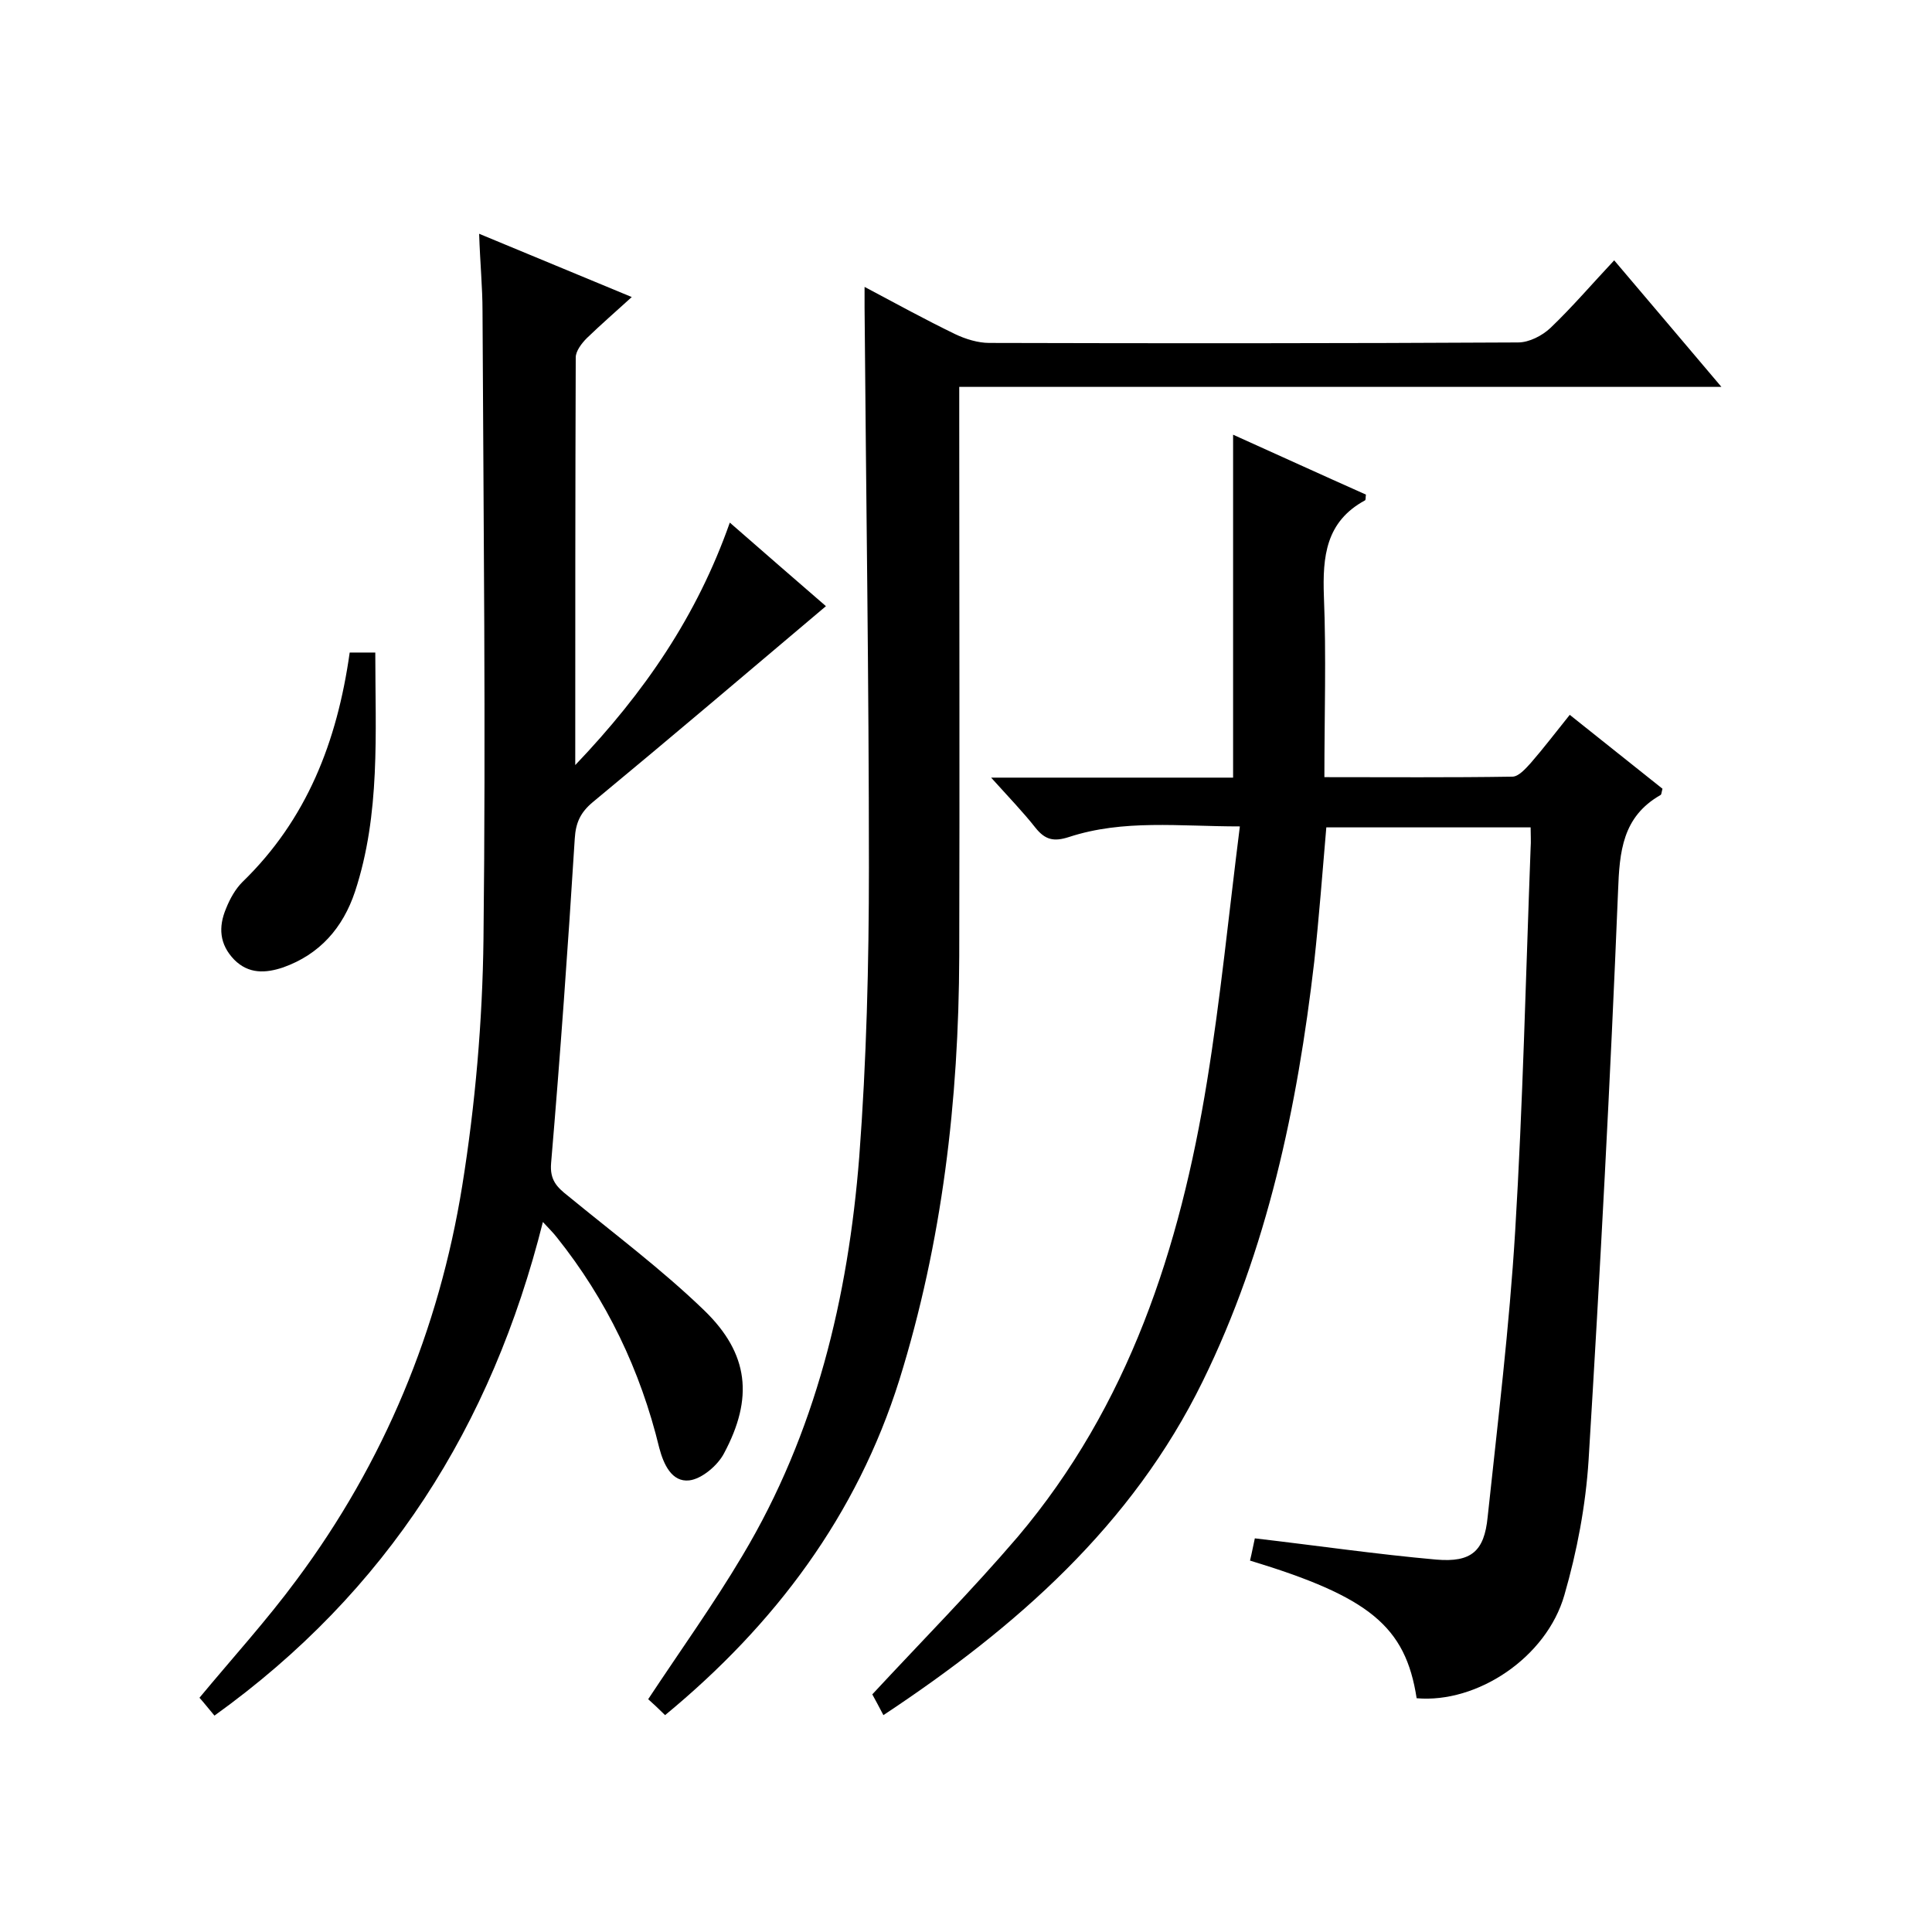 <svg enable-background="new 0 0 400 400" viewBox="0 0 400 400" xmlns="http://www.w3.org/2000/svg"><path d="m293.3 351.6c-2.3-14.9-9.8-21-34.5-28.5.4-1.6.7-3.3 1-4.6 12.9 1.5 25.2 3.3 37.6 4.4 7.2.6 9.9-1.7 10.6-8.8 2.1-19.7 4.5-39.4 5.7-59.2 1.6-26.4 2.2-52.9 3.2-79.4.1-1.3 0-2.6 0-4.2-14.3 0-28.2 0-42.3 0-.8 9.3-1.5 18.6-2.5 27.8-3.5 30.1-9.7 59.6-23.1 86.9-14.6 29.8-38.6 50.9-66.1 69.1-1-1.9-1.8-3.4-2.3-4.3 10.3-11.1 20.6-21.5 30.1-32.6 23-27.2 33.6-59.8 39.2-94.3 2.8-17.2 4.5-34.6 6.8-52.8-12.6 0-24.1-1.5-35.4 2.2-3.1 1-4.9.6-6.9-1.9-2.6-3.3-5.6-6.4-9.2-10.4h50.1c0-23.8 0-47.1 0-71 9.1 4.1 18.3 8.3 27.5 12.4-.1.6 0 1.1-.2 1.2-8.1 4.4-8.8 11.6-8.5 19.9.5 12.3.1 24.6.1 37.4 13.3 0 26.1.1 38.9-.1 1.3 0 2.7-1.6 3.8-2.8 2.7-3.1 5.2-6.4 8.1-10 6.7 5.3 13 10.4 19.2 15.3-.2.7-.2 1.2-.4 1.3-7.9 4.5-8.5 11.7-8.8 19.9-1.6 39.3-3.7 78.5-6.1 117.8-.6 9.4-2.4 18.9-5 27.9-3.7 13-18.1 22.5-30.6 21.4z"/><path d="m99.2 48.4c10.8 4.5 20.8 8.6 31.6 13.1-3.3 3-6.4 5.7-9.3 8.5-1.1 1.1-2.3 2.7-2.3 4-.1 27.6-.1 55.3-.1 84.4 14.4-15.1 25.2-30.9 32-50.2 7.2 6.3 13.9 12.1 19.9 17.3-16.1 13.6-32.1 27.2-48.3 40.6-2.5 2.1-3.5 4.2-3.7 7.5-1.4 22.4-3 44.8-4.9 67.2-.3 3.5 1.2 5 3.5 6.8 9.5 7.8 19.4 15.2 28.2 23.7 9.3 9 10.2 18.2 4.1 29.6-1.3 2.5-4.6 5.3-7.2 5.6-3.6.4-5.3-3.3-6.2-6.7-3.9-16.1-10.9-30.7-21.2-43.6-.7-.9-1.5-1.7-2.9-3.2-10.6 42.2-32.2 76.5-68 102.2-1.1-1.3-2.2-2.7-3.1-3.7 6.8-8.2 13.9-16 20.1-24.4 18.1-24.3 29.5-51.8 34.3-81.6 2.7-16.8 4.2-34.1 4.4-51.1.5-43.3 0-86.6-.2-130 0-4.9-.5-9.9-.7-16z"/><path d="m137.7 355.1c-1.3-1.3-2.5-2.4-3.5-3.3 6.6-10 13.5-19.6 19.5-29.7 15.2-25.4 21.9-53.5 24.2-82.6 1.5-19.9 2-39.9 2-59.9 0-38.6-.6-77.3-.9-115.9 0-1.2 0-2.3 0-4.3 6.6 3.5 12.6 6.8 18.8 9.8 2.1 1 4.7 1.8 7 1.8 36.5.1 73 .1 109.5-.1 2.3 0 5-1.4 6.7-3 4.5-4.3 8.6-9.1 13.2-14 7.4 8.7 14.4 17 22.2 26.2-53.2 0-105.2 0-157.8 0v6.4c0 37.2.1 74.3 0 111.5-.1 29.8-3.5 59.1-12.4 87.7-8.8 28-25.7 50.6-48.5 69.4z"/><path d="m72.4 135.1h5.3c0 16.7 1.1 33.4-4.2 49.5-2.5 7.5-7.3 13-14.9 15.7-3.6 1.2-7.1 1.4-10.1-1.6-3.1-3.2-3.3-6.8-1.7-10.6.8-2 1.9-4 3.4-5.5 13.3-12.9 19.6-29 22.2-47.5z"/></svg>